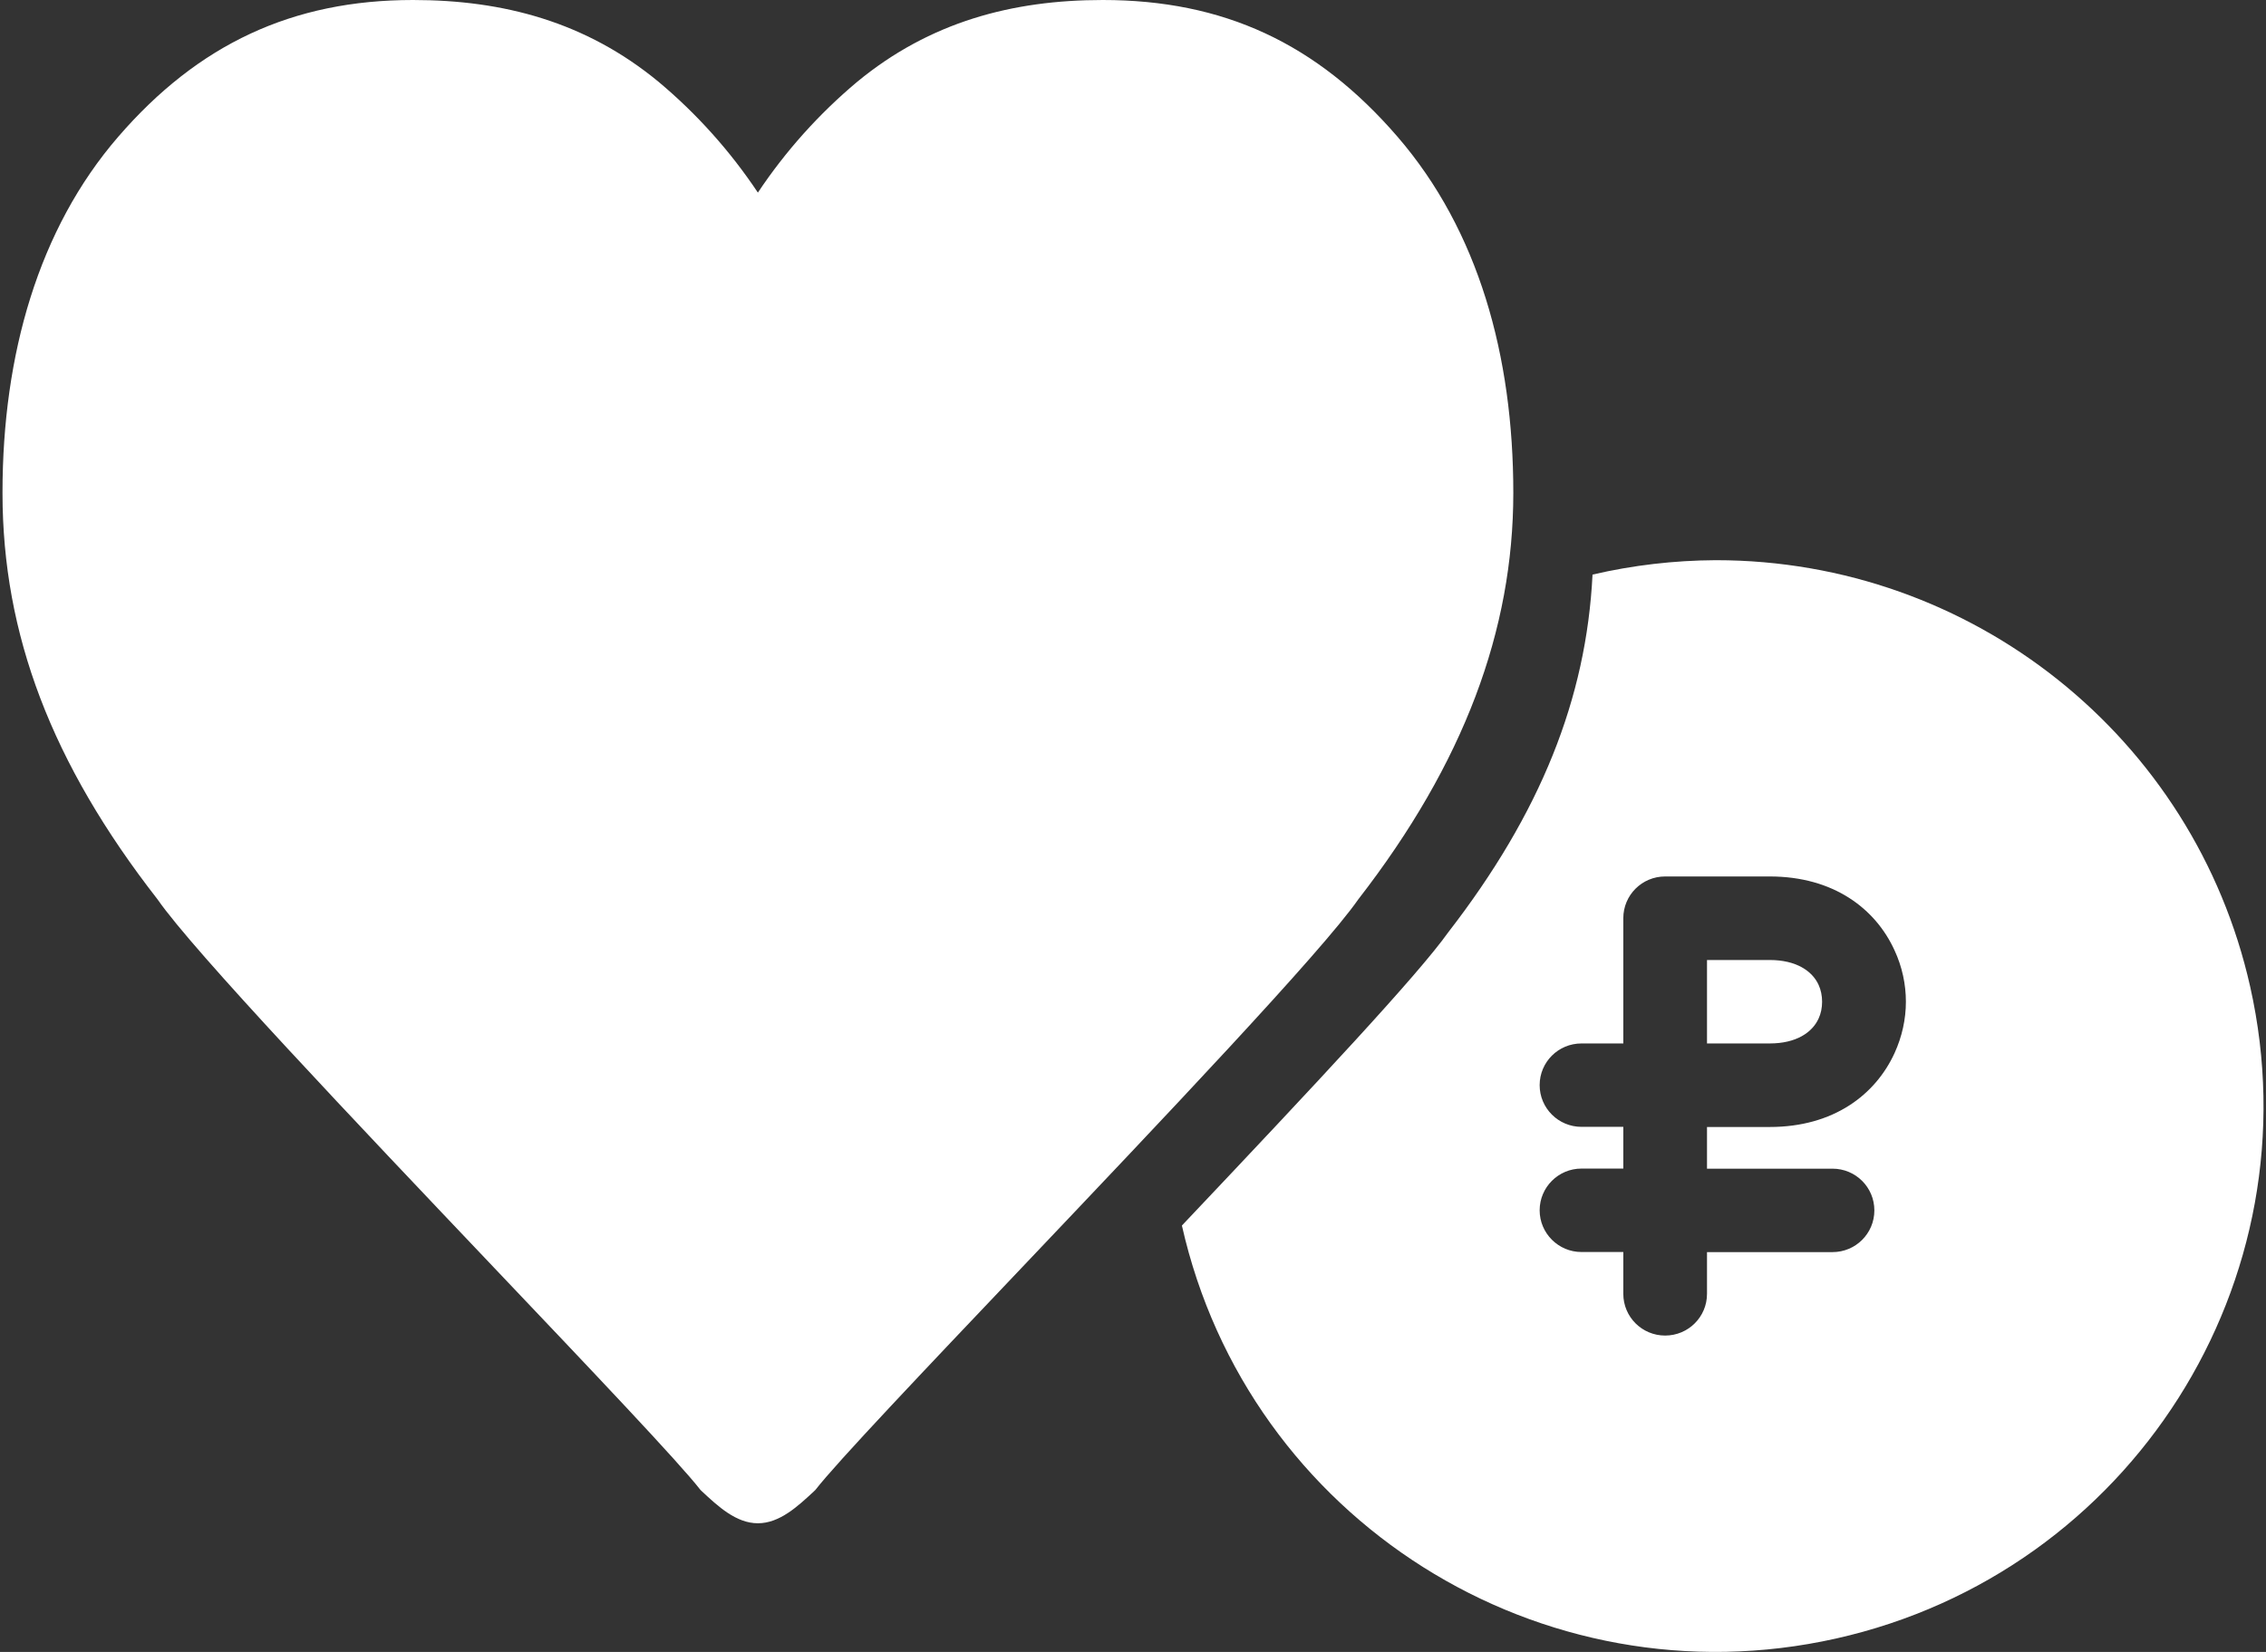 <svg width="48" height="35" viewBox="0 0 48 35" fill="none" xmlns="http://www.w3.org/2000/svg">
<rect x="0" y="0" width="48" height="35" fill="#333333" stroke="none"/>
<path d="M29.604 2.898C27.89 0.913 25.915 0 23.36 0C21.448 0 19.698 0.462 18.157 1.734C17.348 2.412 16.639 3.203 16.054 4.081C15.469 3.203 14.761 2.412 13.951 1.734C12.41 0.462 10.66 0 8.749 0C6.193 0 4.198 0.938 2.504 2.898C0.813 4.854 0.055 7.517 0.053 10.427V10.454C0.055 13.437 1.09 16.172 3.337 19.055C4.099 20.156 7.54 23.778 10.478 26.872C12.562 29.065 14.392 30.992 14.837 31.567L14.863 31.592C15.21 31.916 15.594 32.274 16.054 32.274C16.513 32.274 16.895 31.919 17.242 31.597C17.253 31.587 17.263 31.577 17.273 31.567C17.719 30.991 19.557 29.055 21.647 26.855C24.581 23.765 28.011 20.154 28.772 19.055C31.012 16.167 32.056 13.348 32.056 10.443C32.056 7.537 31.318 4.884 29.604 2.898Z" fill="white"/>
<path d="M37.488 20.34H36.159V22.108H37.488C38.046 22.108 38.388 21.877 38.523 21.58C38.572 21.475 38.597 21.352 38.597 21.224C38.597 21.096 38.572 20.975 38.523 20.867C38.388 20.571 38.046 20.34 37.488 20.34Z" fill="white"/>
<path fill-rule="evenodd" clip-rule="evenodd" d="M33.734 12.174C34.589 11.975 35.461 11.874 36.339 11.869H36.348C41.775 11.869 46.476 15.62 47.664 20.901C49.065 27.133 45.138 33.317 38.889 34.717C32.641 36.115 26.439 32.198 25.036 25.966C27.942 22.895 30.038 20.652 30.677 19.754C32.632 17.229 33.603 14.801 33.734 12.174ZM34.386 27.413V26.527H33.5C33.012 26.527 32.614 26.13 32.614 25.643C32.614 25.156 33.01 24.759 33.5 24.759H34.386V23.875H33.5C33.012 23.875 32.614 23.48 32.614 22.991C32.614 22.502 33.01 22.108 33.5 22.108H34.386V19.454C34.386 18.965 34.782 18.57 35.272 18.57H37.488C38.844 18.57 39.73 19.256 40.131 20.134C40.293 20.483 40.372 20.856 40.372 21.224C40.372 21.592 40.291 21.964 40.131 22.314C39.728 23.191 38.844 23.878 37.488 23.878H36.159V24.761H38.817C39.308 24.761 39.704 25.156 39.704 25.645C39.704 26.134 39.308 26.529 38.817 26.529H36.159V27.413C36.159 27.902 35.763 28.297 35.272 28.297C34.782 28.297 34.386 27.902 34.386 27.413Z" fill="white"/>
</svg>
